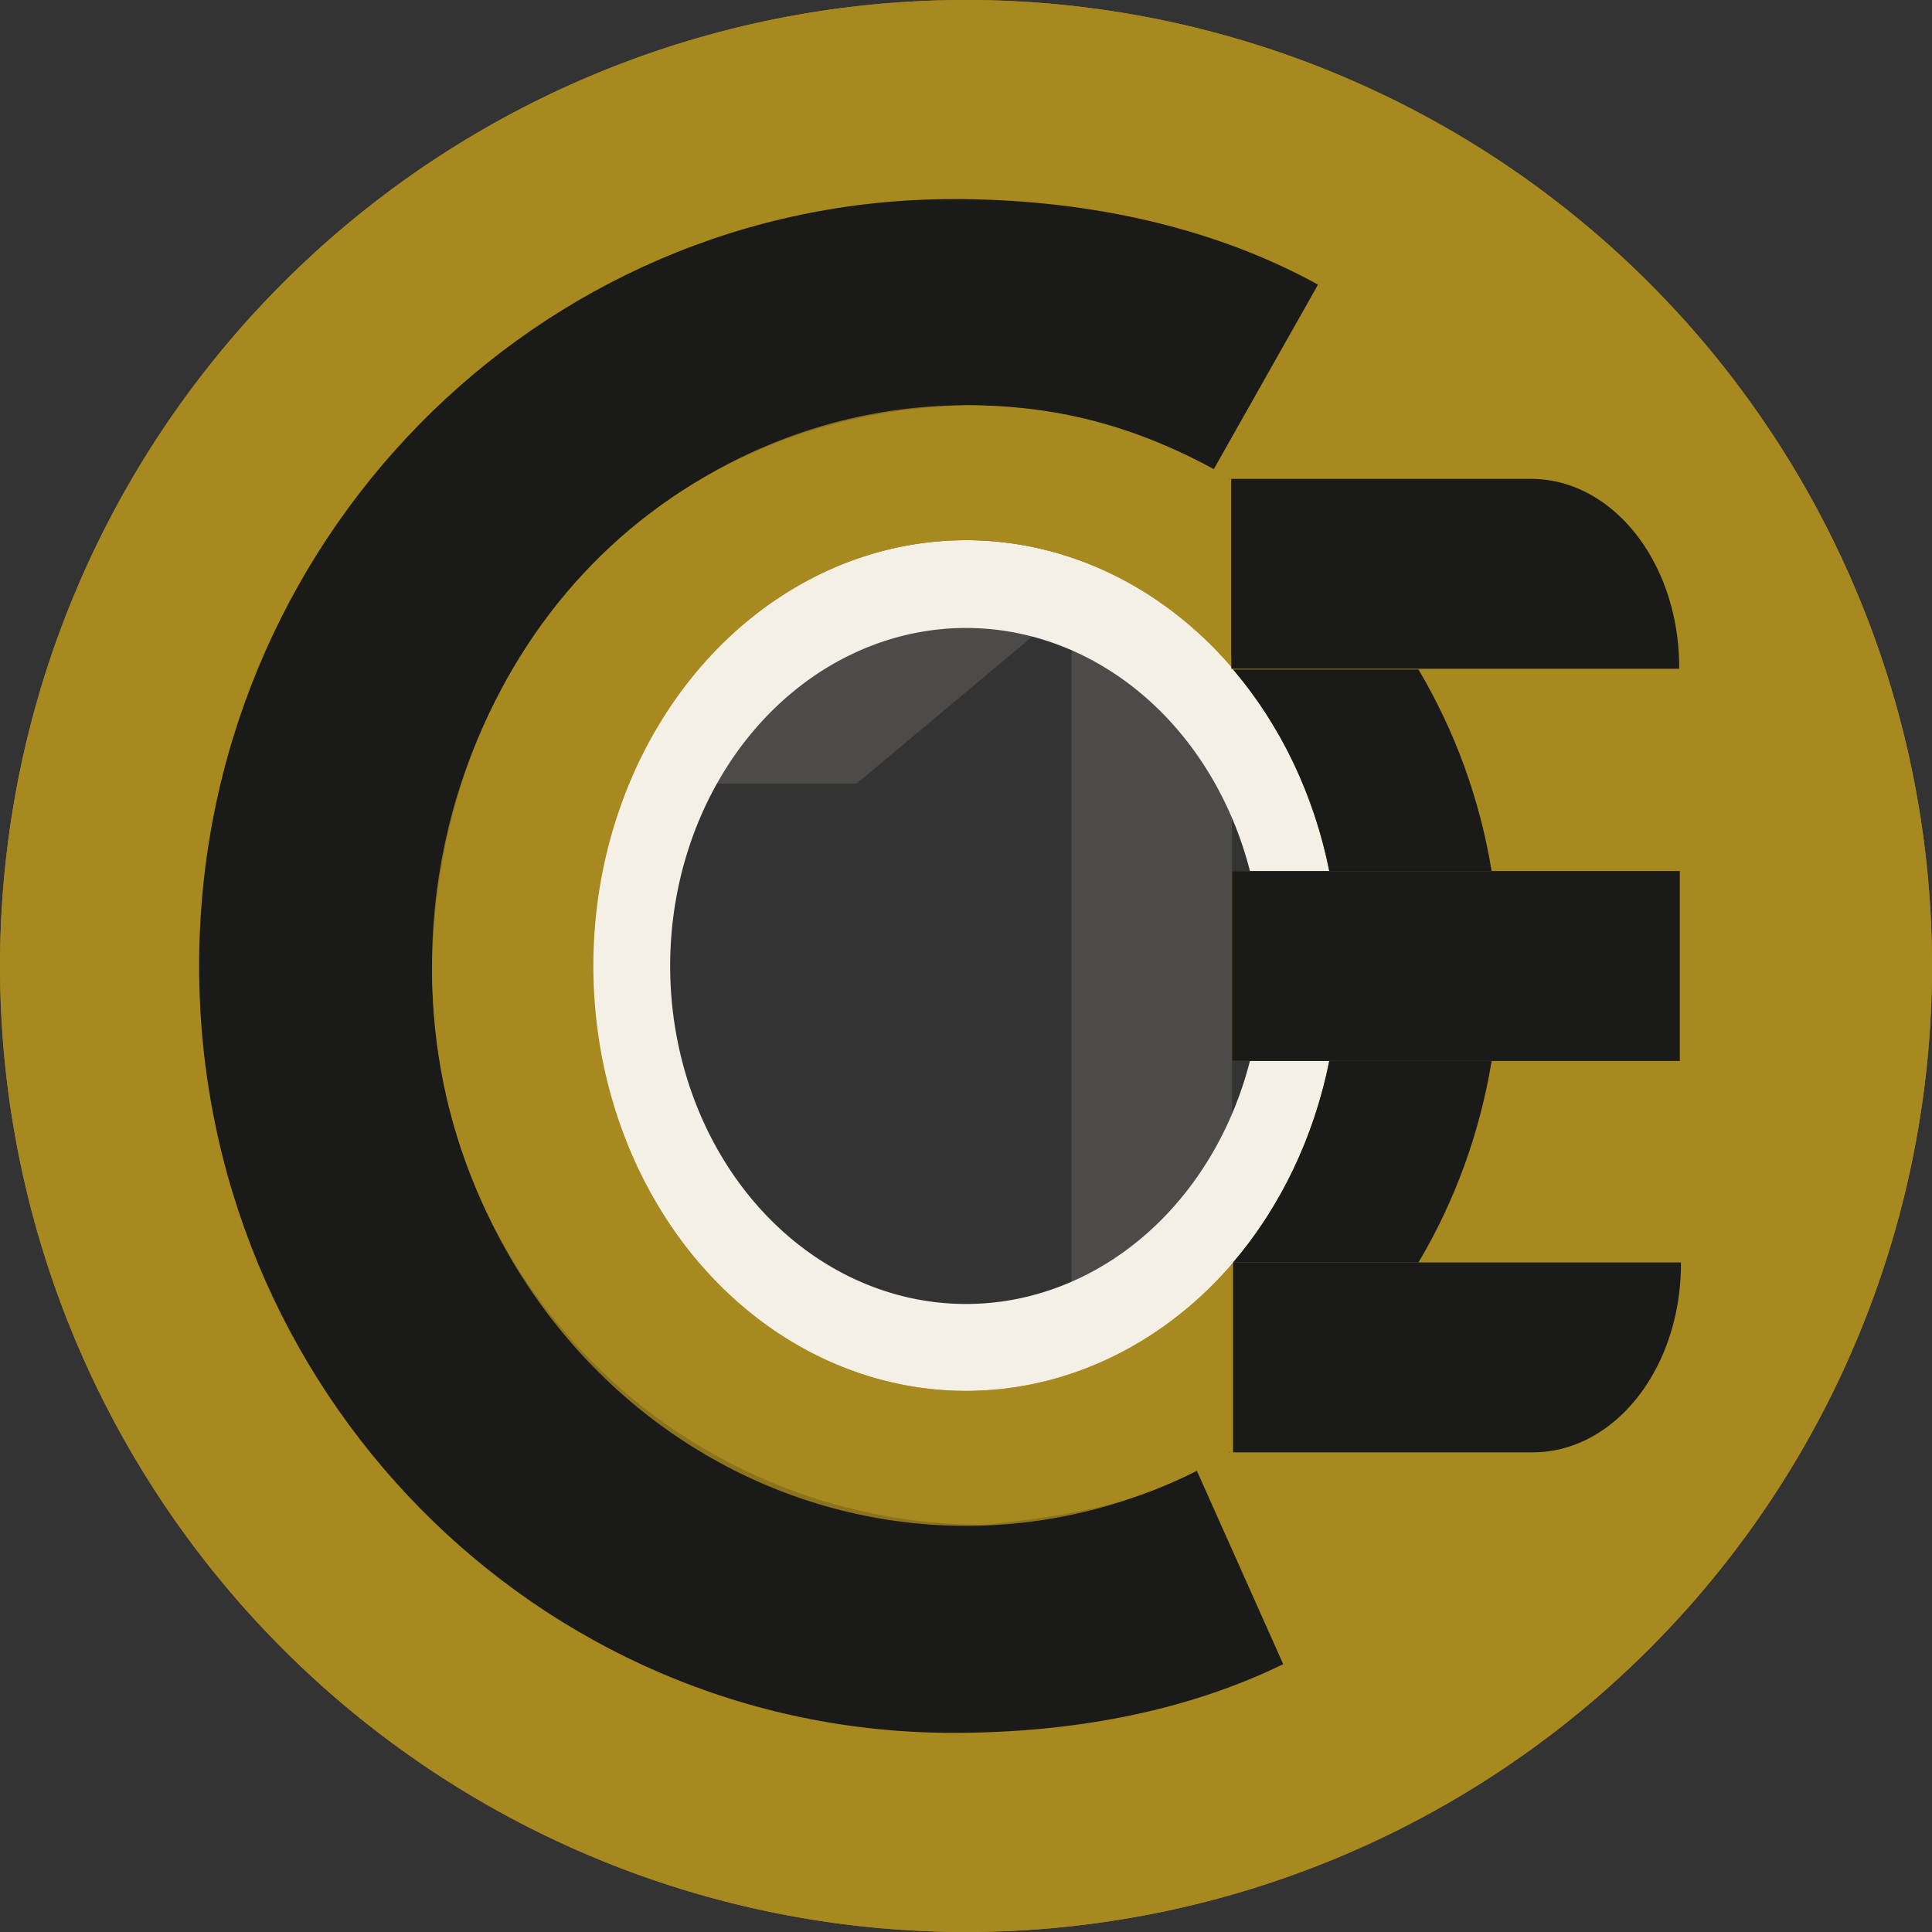<?xml version="1.0" encoding="UTF-8" standalone="no"?>
<!-- Created with Inkscape (http://www.inkscape.org/) -->

<svg
   width="47.625mm"
   height="47.625mm"
   viewBox="0 0 47.625 47.625"
   version="1.1"
   id="svg1"
   inkscape:version="1.4.2 (ebf0e940d0, 2025-05-08)"
   sodipodi:docname="oc1_initial_logo.svg"
   inkscape:export-filename="../../local_dev/orden_code/public/images/logo_1.svg"
   inkscape:export-xdpi="96"
   inkscape:export-ydpi="96"
   xmlns:inkscape="http://www.inkscape.org/namespaces/inkscape"
   xmlns:sodipodi="http://sodipodi.sourceforge.net/DTD/sodipodi-0.dtd"
   xmlns="http://www.w3.org/2000/svg"
   xmlns:svg="http://www.w3.org/2000/svg">
  <rect x="0" y="0" width="47.625" height="47.625" fill="#333333" stroke="none"/>
  <sodipodi:namedview
     id="namedview1"
     pagecolor="#ffffff"
     bordercolor="#ffffff"
     borderopacity="1"
     inkscape:showpageshadow="0"
     inkscape:pageopacity="0"
     inkscape:pagecheckerboard="0"
     inkscape:deskcolor="#fbfbfb"
     inkscape:document-units="px"
     showborder="false"
     borderlayer="true"
     showguides="true"
     inkscape:zoom="0.99999999"
     inkscape:cx="1212"
     inkscape:cy="3593.5"
     inkscape:window-width="1366"
     inkscape:window-height="744"
     inkscape:window-x="0"
     inkscape:window-y="0"
     inkscape:window-maximized="1"
     inkscape:current-layer="layer1">
    <inkscape:page
       x="0"
       y="0"
       width="47.625"
       height="47.625"
       id="page1"
       margin="0"
       bleed="0" />
  </sodipodi:namedview>
  <defs
     id="defs1">
    <inkscape:path-effect
       effect="fillet_chamfer"
       id="path-effect276"
       is_visible="true"
       lpeversion="1"
       nodesatellites_param="F,0,0,1,0,0,0,1 @ F,0,0,1,0,0,0,1 @ F,0,0,1,0,0,0,1 @ F,0,0,1,0,0,0,1 @ F,0,0,1,0,0,0,1 @ F,0,0,1,0,0,0,1"
       radius="0"
       unit="px"
       method="auto"
       mode="F"
       chamfer_steps="1"
       flexible="false"
       use_knot_distance="true"
       apply_no_radius="true"
       apply_with_radius="true"
       only_selected="false"
       hide_knots="false" />
  </defs>
  <g
     inkscape:label="Layer 1"
     inkscape:groupmode="layer"
     id="layer1"
     transform="translate(60.145,-856.015)">
    <g
       id="g272"
       transform="translate(-63.5,74.083)"
       inkscape:export-filename="../../local_dev/orden_code/public/images/logo_1.svg"
       inkscape:export-xdpi="96"
       inkscape:export-ydpi="96">
      <g
         id="g277">
        <path
           id="path252"
           d="m 37.344,793.755 h 7.42 v 4.681 H 33.683 v -0.042 c 0,-2.821 -0.217,-3.93 0.472,-4.365 0.503,-0.317 1.449,-0.274 3.189,-0.274 z"
           style="mix-blend-mode:normal;fill:#1a1a18;fill-opacity:1;stroke-width:13.229;stroke-linecap:round;stroke-linejoin:round"
           sodipodi:nodetypes="ccccssc"
           inkscape:original-d="m 37.343612,793.75525 h 7.420341 v 4.68064 H 33.682817 v -0.0417 c 0,-2.82075 -0.21707,-3.93047 0.47196,-4.36477 0.502791,-0.31691 1.448866,-0.27417 3.188835,-0.27417 z"
           inkscape:path-effect="#path-effect276" />
        <g
           id="g247"
           inkscape:export-filename="../../local_dev/orden_code/public/images/logo_1.svg"
           inkscape:export-xdpi="96"
           inkscape:export-ydpi="96"
           transform="translate(0,63.5)">
          <path
             style="font-size:97.35px;font-family:Orbitron;-inkscape-font-specification:Orbitron;opacity:0.25;mix-blend-mode:normal;fill:#9a968e;fill-opacity:1;stroke-width:0.265;stroke-linecap:round;stroke-linejoin:round;stroke-dasharray:none"
             d="m 29.765,754.233 v 0 -20.914 l -5.294,4.429 h -5.104 l 9.015,-7.493 h 5.342 v 23.978 z"
             id="path234"
             aria-label="1" />
          <path
             id="path240"
             style="mix-blend-mode:normal;fill:#a88920;fill-opacity:1;stroke-width:13.229;stroke-linecap:round;stroke-linejoin:round"
             d="m 27.168,718.432 a 23.812,23.812 0 0 0 -23.812,23.813 23.812,23.812 0 0 0 23.812,23.812 23.812,23.812 0 0 0 23.812,-23.812 23.812,23.812 0 0 0 -23.812,-23.813 z m 0,13.316 a 9.186,10.496 0 0 1 9.186,10.496 9.186,10.496 0 0 1 -9.186,10.496 9.186,10.496 0 0 1 -9.186,-10.496 9.186,10.496 0 0 1 9.186,-10.496 z" />
          <path
             id="path241"
             style="opacity:1;mix-blend-mode:normal;fill:#f5f0e6;fill-opacity:1;stroke-width:13.229;stroke-linecap:round;stroke-linejoin:round"
             d="M 27.168,723.341 A 18.904,18.904 0 0 0 8.264,742.244 18.904,18.904 0 0 0 27.168,761.148 18.904,18.904 0 0 0 46.072,742.244 18.904,18.904 0 0 0 27.168,723.341 Z m 0,10.571 a 7.293,8.332 0 0 1 7.293,8.332 7.293,8.332 0 0 1 -7.293,8.332 7.293,8.332 0 0 1 -7.293,-8.332 7.293,8.332 0 0 1 7.293,-8.332 z" />
          <path
             id="path242"
             style="mix-blend-mode:normal;fill:#c9a227;fill-opacity:1;fill-rule:nonzero;stroke-width:13.229;stroke-linecap:round;stroke-linejoin:round"
             d="m 26.852,723.34 c -10.266,-1.7e-4 -18.588,8.463 -18.588,18.904 2.87e-5,10.44 8.322,18.904 18.588,18.904 2.781,4e-5 5.627,-0.471 8.135,-1.693 l -2.129,-4.768 c -1.873,0.936 -3.179,1.089 -5.204,1.335 -7.537,-4e-5 -13.648,-6.026 -13.648,-13.691 0.099,-7.698 5.46,-13.694 13.162,-13.909 2.24,10e-6 4.13,0.504 6.107,1.576 l 2.57,-4.55 c -2.717,-1.496 -5.903,-2.109 -8.993,-2.109 z"
             sodipodi:nodetypes="ccccccccccc" />
          <path
             id="path243"
             style="mix-blend-mode:normal;fill:#a88920;fill-opacity:1;stroke-width:13.229;stroke-linecap:round;stroke-linejoin:round"
             d="m 27.168,728.423 a 13.163,13.811 0 0 0 -13.163,13.811 13.163,13.811 0 0 0 13.163,13.811 13.163,13.811 0 0 0 13.163,-13.811 13.163,13.811 0 0 0 -13.163,-13.811 z m 0,3.325 a 9.203,10.485 0 0 1 9.203,10.485 9.203,10.485 0 0 1 -9.203,10.485 9.203,10.485 0 0 1 -9.203,-10.485 9.203,10.485 0 0 1 9.203,-10.485 z" />
          <path
             id="path244"
             d="m 37.371,730.255 h 7.393 v 4.681 h -11.04 v -0.042 a 3.647,4.639 0 0 1 3.647,-4.639 z"
             style="mix-blend-mode:normal;fill:#c9a227;fill-opacity:1;stroke-width:13.229;stroke-linecap:round;stroke-linejoin:round" />
          <path
             id="path245"
             style="mix-blend-mode:normal;fill:#c9a227;fill-opacity:1;stroke-width:13.229;stroke-linecap:round;stroke-linejoin:round"
             d="m 33.724,739.904 h 11.04 v 4.681 H 33.724 Z" />
          <path
             id="path246"
             style="mix-blend-mode:normal;fill:#a88920;fill-opacity:1;stroke-width:13.229;stroke-linecap:round;stroke-linejoin:round"
             d="m 33.666,730.244 v 0.011 h 0.02 a 13.163,13.811 0 0 0 -0.02,-0.011 z m 0.042,0.025 v 4.617 a 3.647,4.639 0 0 1 1.399,-3.644 13.163,13.811 0 0 0 -1.399,-0.973 z m 0.043,4.667 a 9.203,10.485 0 0 1 2.372,4.968 h 4.002 a 13.163,13.811 0 0 0 -1.804,-4.968 z m 2.372,9.649 a 9.203,10.485 0 0 1 -2.372,4.968 h 4.57 a 13.163,13.811 0 0 0 1.804,-4.968 z m -2.457,9.649 v 0.011 a 13.163,13.811 0 0 0 0.02,-0.011 z" />
          <path
             id="path247"
             d="m 41.117,754.434 h -7.393 v -4.681 h 11.04 v 0.042 a 3.647,4.639 0 0 1 -3.647,4.639 z"
             style="mix-blend-mode:normal;fill:#c9a227;fill-opacity:1;stroke-width:13.229;stroke-linecap:round;stroke-linejoin:round" />
        </g>
        <path
           id="path248"
           style="mix-blend-mode:normal;fill:#a88920;fill-opacity:1;stroke-width:13.229;stroke-linecap:round;stroke-linejoin:round"
           d="m 27.168,781.932 a 23.812,23.812 0 0 0 -23.812,23.813 23.812,23.812 0 0 0 23.812,23.812 23.812,23.812 0 0 0 23.812,-23.812 23.812,23.812 0 0 0 -23.812,-23.813 z m 0,13.316 a 9.186,10.496 0 0 1 9.186,10.496 9.186,10.496 0 0 1 -9.186,10.496 9.186,10.496 0 0 1 -9.186,-10.496 9.186,10.496 0 0 1 9.186,-10.496 z" />
        <path
           id="path249"
           style="opacity:0;mix-blend-mode:normal;fill:#a85a32;fill-opacity:1;stroke-width:13.229;stroke-linecap:round;stroke-linejoin:round"
           d="M 27.168,786.841 A 18.904,18.904 0 0 0 8.264,805.744 18.904,18.904 0 0 0 27.168,824.648 18.904,18.904 0 0 0 46.072,805.744 18.904,18.904 0 0 0 27.168,786.841 Z m 0,10.571 a 7.293,8.332 0 0 1 7.293,8.332 7.293,8.332 0 0 1 -7.293,8.332 7.293,8.332 0 0 1 -7.293,-8.332 7.293,8.332 0 0 1 7.293,-8.332 z" />
        <path
           id="path250"
           style="mix-blend-mode:normal;fill:#1a1a18;fill-opacity:1;fill-rule:nonzero;stroke-width:13.229;stroke-linecap:round;stroke-linejoin:round"
           d="m 26.852,786.84 c -10.266,-1.7e-4 -18.588,8.463 -18.588,18.904 2.87e-5,10.44 8.322,18.904 18.588,18.904 2.781,4e-5 5.627,-0.471 8.135,-1.693 l -2.129,-4.768 c -1.873,0.936 -3.179,1.089 -5.204,1.335 -7.537,-4e-5 -13.648,-6.026 -13.648,-13.691 0.099,-7.698 5.46,-13.694 13.162,-13.909 2.24,10e-6 4.13,0.504 6.107,1.576 l 2.57,-4.55 c -2.717,-1.496 -5.903,-2.109 -8.993,-2.109 z"
           sodipodi:nodetypes="ccccccccccc" />
        <path
           id="path251"
           style="opacity:0.8;mix-blend-mode:normal;fill:#a88920;fill-opacity:1;stroke-width:13.229;stroke-linecap:round;stroke-linejoin:round"
           d="m 27.168,791.923 a 13.163,13.811 0 0 0 -13.163,13.811 13.163,13.811 0 0 0 13.163,13.811 13.163,13.811 0 0 0 13.163,-13.811 13.163,13.811 0 0 0 -13.163,-13.811 z m 0,3.325 a 9.203,10.485 0 0 1 9.203,10.485 9.203,10.485 0 0 1 -9.203,10.485 9.203,10.485 0 0 1 -9.203,-10.485 9.203,10.485 0 0 1 9.203,-10.485 z" />
        <path
           id="path253"
           style="mix-blend-mode:normal;fill:#1a1a18;fill-opacity:1;stroke-width:13.229;stroke-linecap:round;stroke-linejoin:round"
           d="m 33.724,803.404 h 11.04 v 4.681 H 33.724 Z" />
        <path
           id="path271"
           style="mix-blend-mode:normal;fill:#1a1a18;fill-opacity:1;stroke-width:13.229;stroke-linecap:round;stroke-linejoin:round"
           d="m 33.666,793.744 v 0.011 h 0.02 z m 0.042,0.025 v 4.617 c 0.002,-1.423 0.518,-2.767 1.399,-3.644 -0.446,-0.355 -0.914,-0.68 -1.399,-0.973 z m 0.043,4.667 c 1.175,1.377 1.996,3.096 2.372,4.968 h 4.002 c -0.289,-1.763 -0.902,-3.45 -1.804,-4.968 z m 2.372,9.649 c -0.376,1.872 -1.197,3.591 -2.372,4.968 h 4.57 c 0.902,-1.518 1.515,-3.205 1.804,-4.968 z m -2.457,9.649 v 0.011 l 0.02,-0.011 z"
           sodipodi:nodetypes="cccccccccccccccccccccc" />
        <path
           id="path272"
           d="m 41.144,817.733 h -7.393 v -4.681 h 11.04 v 0.042 a 3.647,4.639 0 0 1 -3.647,4.639 z"
           style="mix-blend-mode:normal;fill:#1a1a18;fill-opacity:1;stroke-width:13.229;stroke-linecap:round;stroke-linejoin:round" />
        <path
           id="path277"
           d="m 41.101,793.737 h -7.393 v 4.681 h 11.04 v -0.042 a 3.647,4.639 0 0 0 -3.647,-4.639 z"
           style="mix-blend-mode:normal;fill:#1a1a18;fill-opacity:1;stroke-width:13.229;stroke-linecap:round;stroke-linejoin:round" />
      </g>
    </g>
  </g>
</svg>
